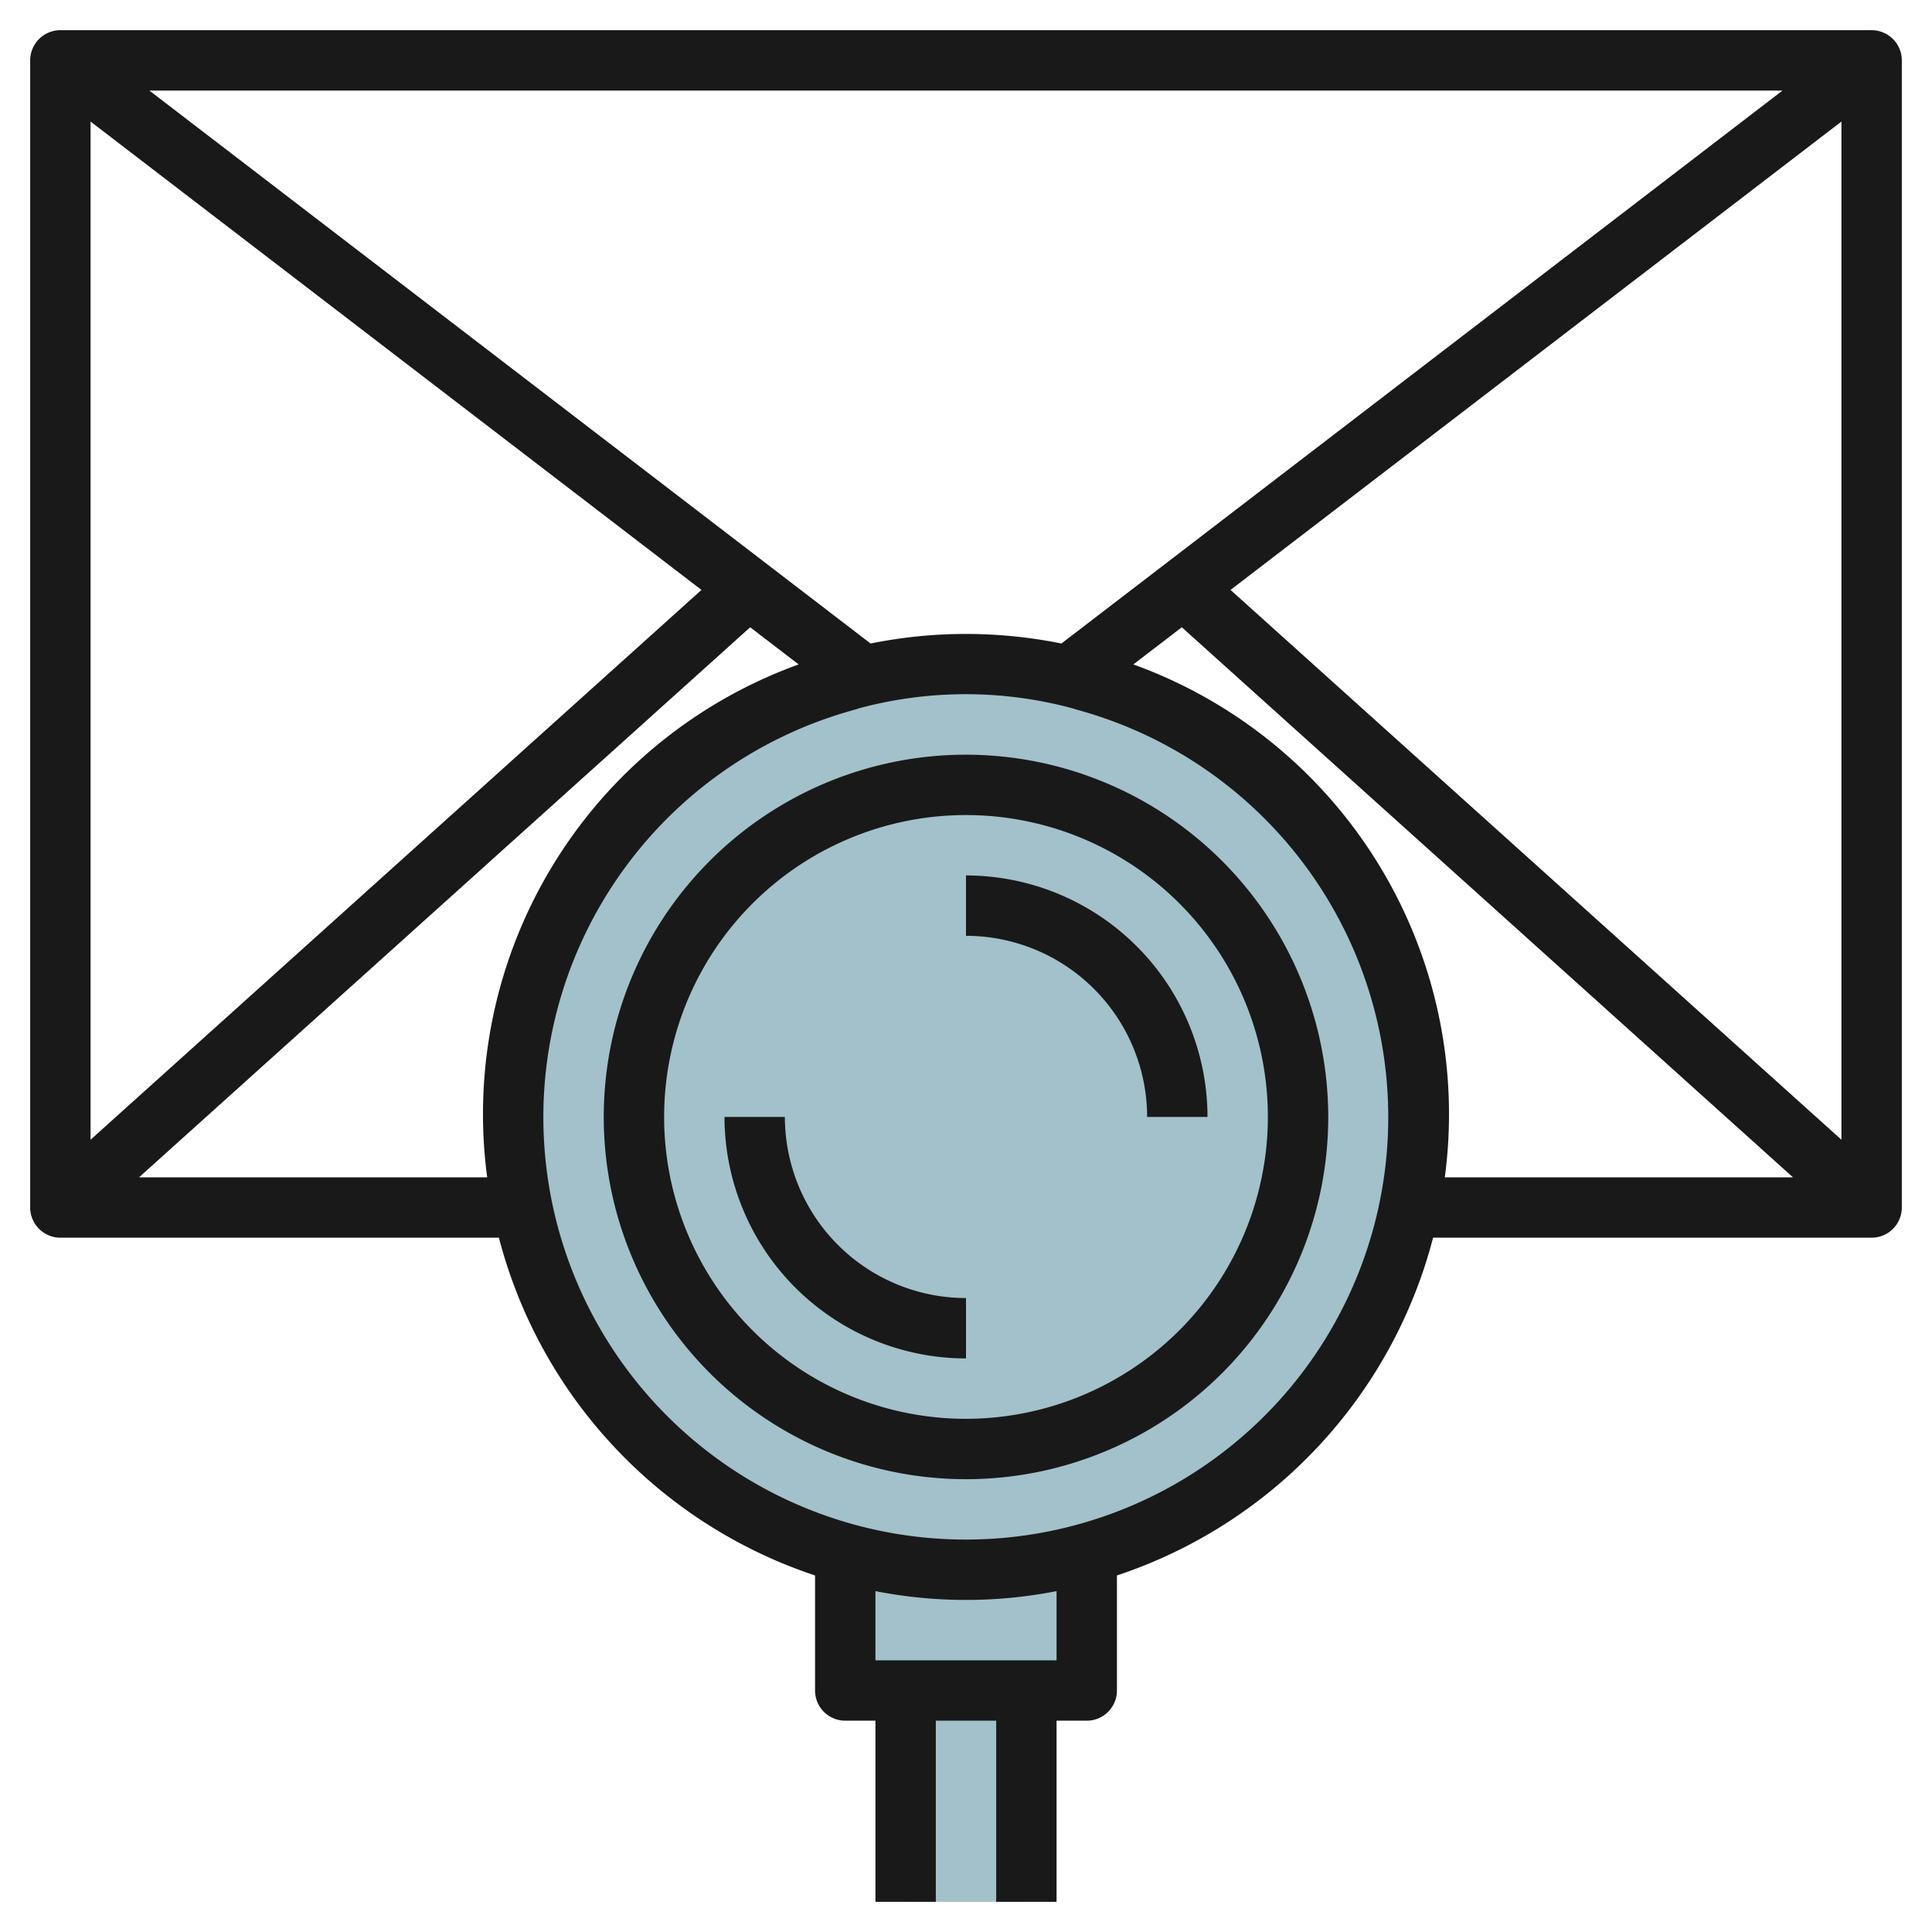 <svg height="512" viewBox="0 0 64 64" width="512" xmlns="http://www.w3.org/2000/svg"><g id="Layer_19" data-name="Layer 19"><circle cx="32" cy="37" fill="#a3c1ca" r="15"/><path d="m32 52a14.958 14.958 0 0 1 -4-.556v4.556h8v-4.556a14.958 14.958 0 0 1 -4 .556z" fill="#a3c1ca"/><path d="m30 56h4v7h-4z" fill="#a3c1ca"/><g fill="#191919"><path d="m62 1h-60a1 1 0 0 0 -1 1v38a1 1 0 0 0 1 1h14.527a16.044 16.044 0 0 0 10.473 11.189v3.811a1 1 0 0 0 1 1h1v6h2v-6h2v6h2v-6h1a1 1 0 0 0 1-1v-3.811a16.044 16.044 0 0 0 10.473-11.189h14.527a1 1 0 0 0 1-1v-38a1 1 0 0 0 -1-1zm-21.237 18.542 20.237-15.515v33.728zm-8.763 1.458a15.985 15.985 0 0 0 -3.161.317l-23.891-18.317h54.1l-23.887 18.317a15.985 15.985 0 0 0 -3.161-.317zm-8.763-1.458-20.237 18.213v-33.728zm-18.631 19.458 20.245-18.221 1.606 1.231a15.836 15.836 0 0 0 -10.318 16.99zm30.394 16h-6v-2.292a15.557 15.557 0 0 0 6 0zm-3-4a13.991 13.991 0 0 1 -3.613-27.51v-.007a13.579 13.579 0 0 1 7.208 0v.007h.005a13.991 13.991 0 0 1 -3.6 27.51zm5.543-28.99 1.606-1.231 20.245 18.221h-11.533a15.836 15.836 0 0 0 -10.318-16.99z"/><path d="m32 25a12 12 0 1 0 12 12 12.013 12.013 0 0 0 -12-12zm0 22a10 10 0 1 1 10-10 10.011 10.011 0 0 1 -10 10z"/><path d="m32 29v2a6.006 6.006 0 0 1 6 6h2a8.009 8.009 0 0 0 -8-8z"/><path d="m26 37h-2a8.009 8.009 0 0 0 8 8v-2a6.006 6.006 0 0 1 -6-6z"/></g></g></svg>